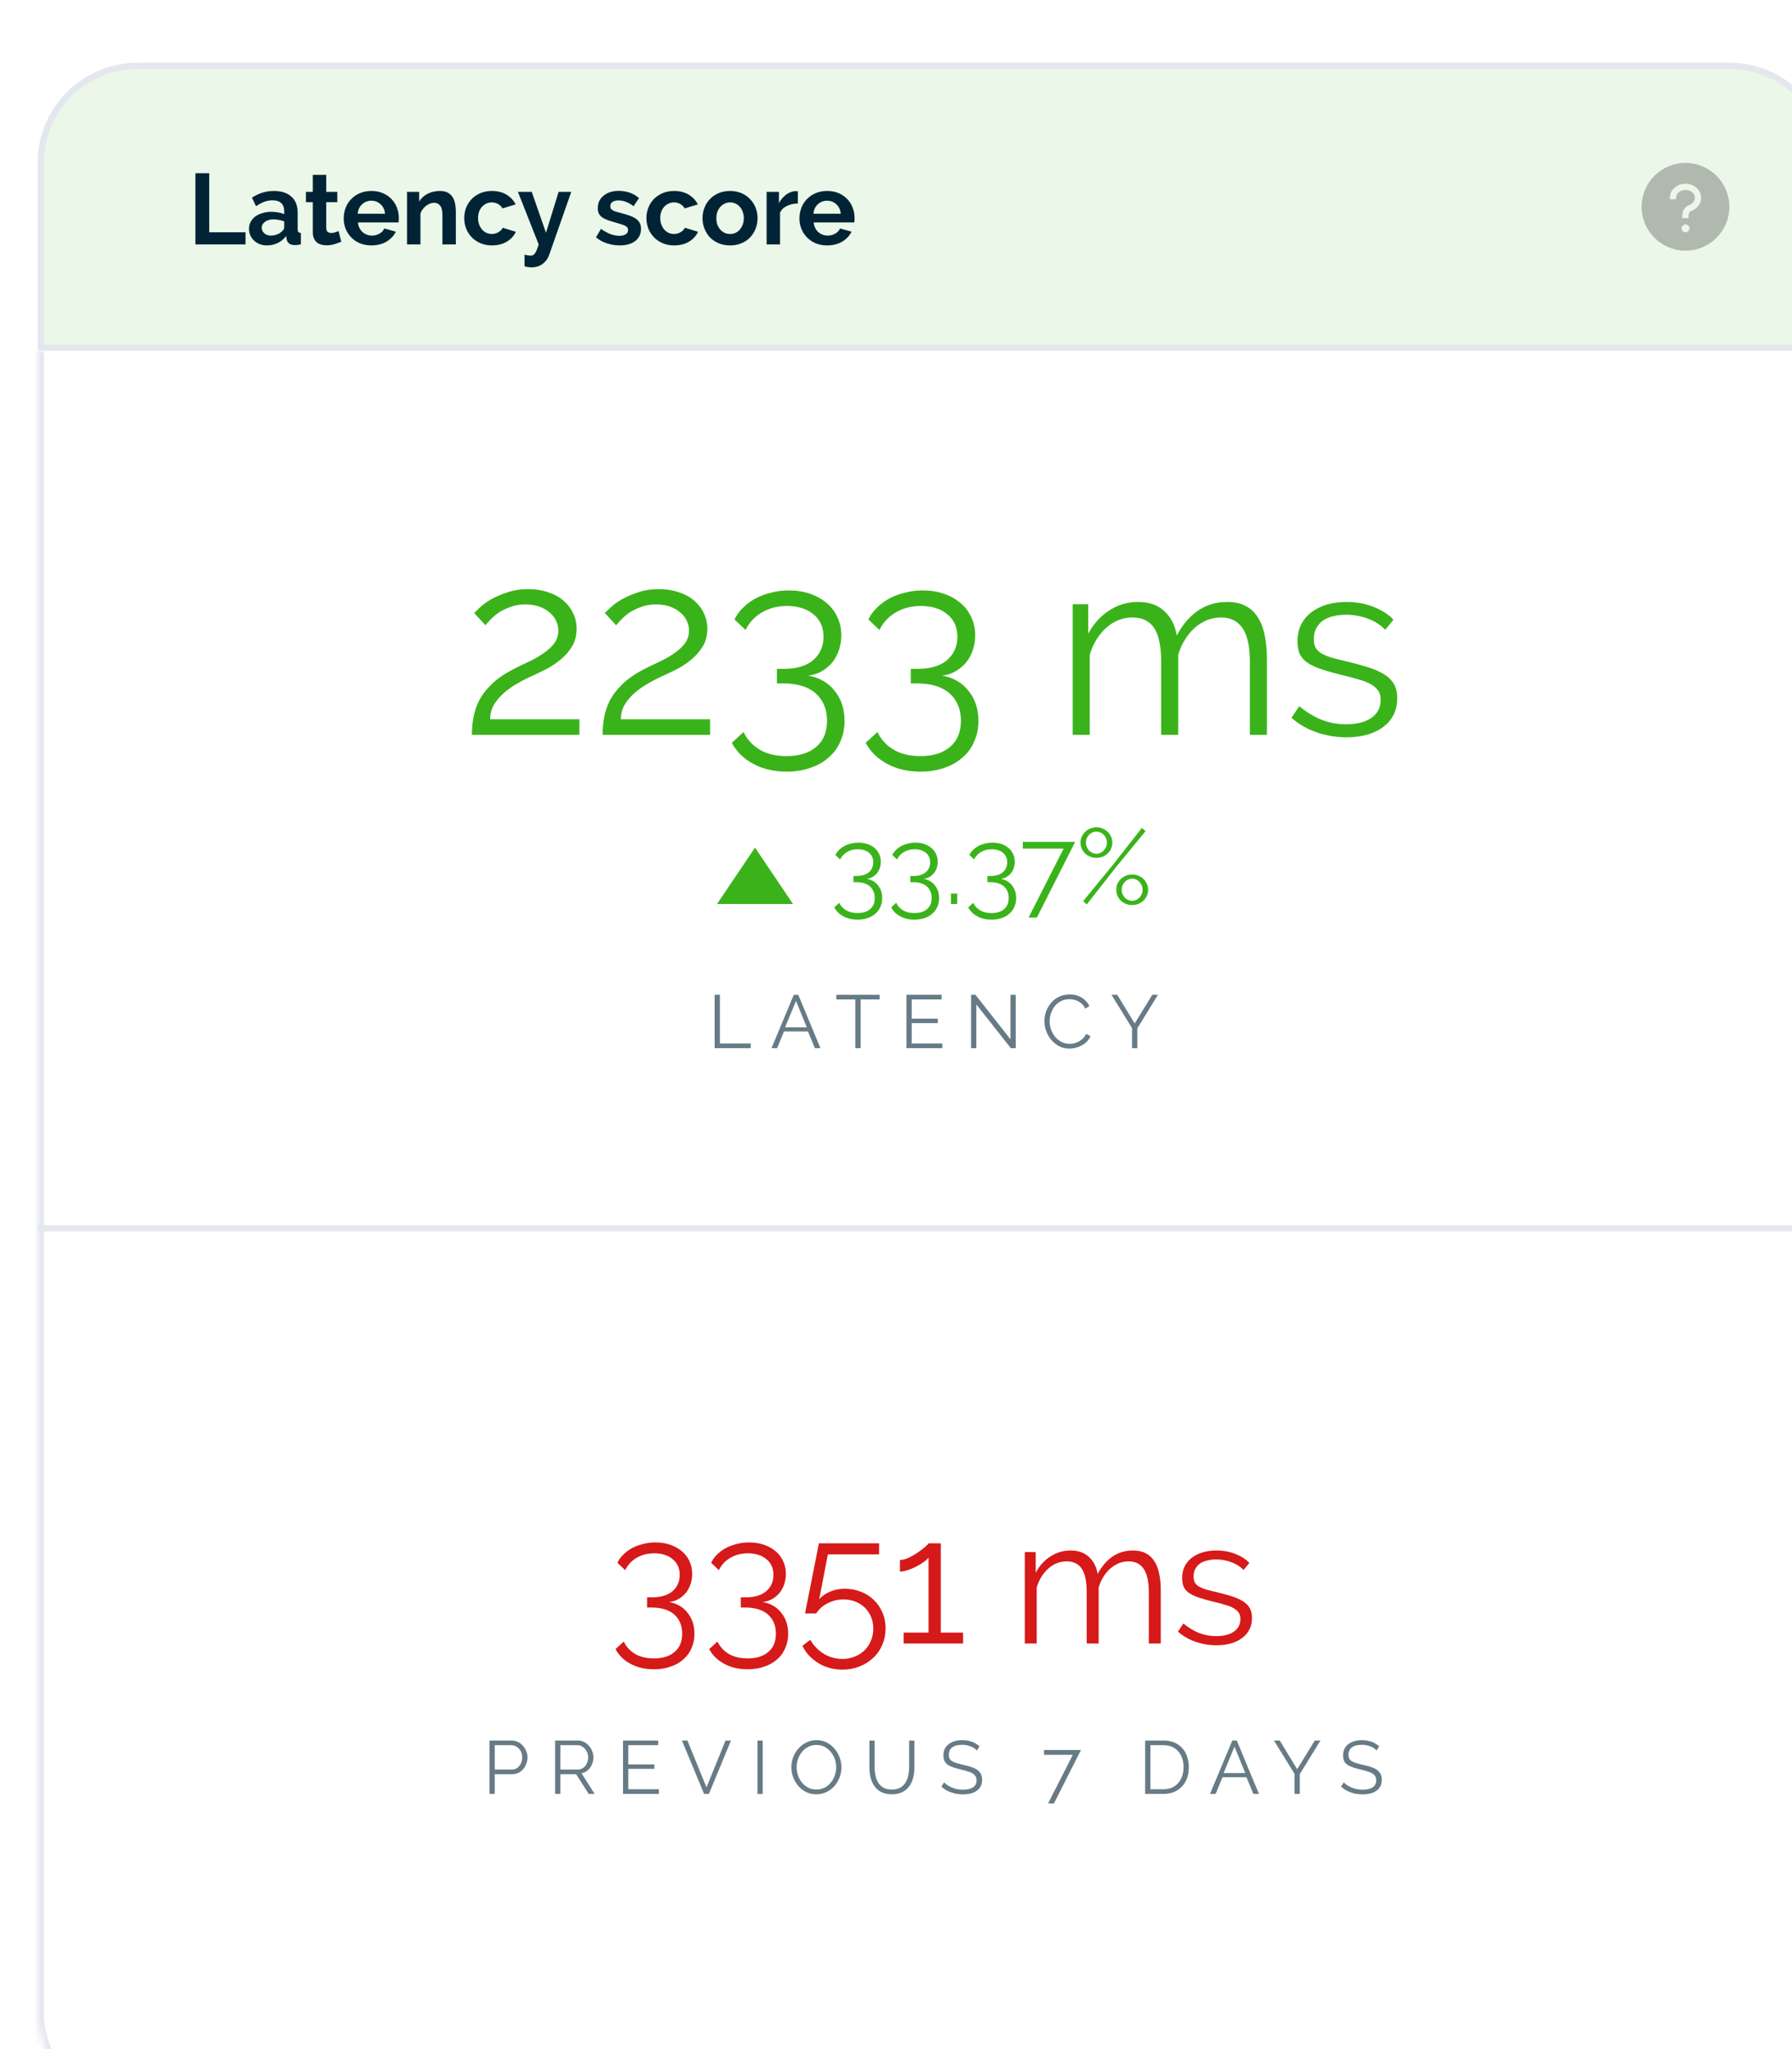 <svg width="286" height="327" viewBox="0 0 286 327" fill="none" xmlns="http://www.w3.org/2000/svg">
<g filter="url(#filter0_d_3373_94)">
<path d="M16 0.5H270C278.56 0.5 285.5 7.44 285.5 16V45.5H0.5V16C0.5 7.44 7.44 0.5 16 0.5Z" fill="white"/>
<path d="M16 0.5H270C278.56 0.5 285.5 7.44 285.5 16V45.5H0.5V16C0.5 7.44 7.44 0.5 16 0.5Z" fill="#3AB31B" fill-opacity="0.1"/>
<path d="M16 0.5H270C278.56 0.5 285.5 7.44 285.5 16V45.5H0.5V16C0.5 7.44 7.44 0.5 16 0.5Z" stroke="white"/>
<path d="M16 0.5H270C278.56 0.5 285.5 7.44 285.5 16V45.5H0.5V16C0.5 7.44 7.44 0.5 16 0.5Z" stroke="#7B88A8" stroke-opacity="0.2"/>
<path d="M25.184 29V17.64H27.392V27.064H33.184V29H25.184ZM36.608 29.16C36.202 29.16 35.824 29.096 35.472 28.968C35.12 28.829 34.816 28.643 34.56 28.408C34.304 28.163 34.101 27.88 33.952 27.56C33.813 27.24 33.744 26.888 33.744 26.504C33.744 26.109 33.829 25.747 34 25.416C34.181 25.075 34.426 24.787 34.736 24.552C35.056 24.317 35.434 24.136 35.872 24.008C36.309 23.869 36.789 23.8 37.312 23.8C37.685 23.8 38.048 23.832 38.4 23.896C38.762 23.96 39.082 24.051 39.36 24.168V23.688C39.36 23.133 39.2 22.707 38.88 22.408C38.57 22.109 38.106 21.96 37.488 21.96C37.04 21.96 36.602 22.04 36.176 22.2C35.749 22.36 35.312 22.595 34.864 22.904L34.208 21.544C35.285 20.829 36.448 20.472 37.696 20.472C38.901 20.472 39.834 20.771 40.496 21.368C41.168 21.955 41.504 22.808 41.504 23.928V26.536C41.504 26.76 41.541 26.92 41.616 27.016C41.701 27.112 41.834 27.165 42.016 27.176V29C41.653 29.075 41.338 29.112 41.072 29.112C40.666 29.112 40.352 29.021 40.128 28.84C39.914 28.659 39.781 28.419 39.728 28.12L39.68 27.656C39.306 28.147 38.853 28.52 38.32 28.776C37.786 29.032 37.216 29.16 36.608 29.16ZM37.216 27.592C37.578 27.592 37.92 27.528 38.24 27.4C38.57 27.272 38.826 27.101 39.008 26.888C39.242 26.707 39.36 26.504 39.36 26.28V25.32C39.104 25.224 38.826 25.149 38.528 25.096C38.229 25.032 37.941 25 37.664 25C37.109 25 36.656 25.128 36.304 25.384C35.952 25.629 35.776 25.944 35.776 26.328C35.776 26.691 35.914 26.995 36.192 27.24C36.469 27.475 36.81 27.592 37.216 27.592ZM48.469 28.568C48.181 28.696 47.829 28.824 47.413 28.952C46.997 29.08 46.559 29.144 46.101 29.144C45.802 29.144 45.519 29.107 45.253 29.032C44.997 28.957 44.767 28.84 44.565 28.68C44.373 28.509 44.218 28.296 44.101 28.04C43.983 27.773 43.925 27.453 43.925 27.08V22.264H42.821V20.616H43.925V17.896H46.069V20.616H47.829V22.264H46.069V26.36C46.069 26.659 46.143 26.872 46.293 27C46.453 27.117 46.645 27.176 46.869 27.176C47.093 27.176 47.311 27.139 47.525 27.064C47.738 26.989 47.909 26.925 48.037 26.872L48.469 28.568ZM53.27 29.16C52.598 29.16 51.99 29.048 51.446 28.824C50.902 28.589 50.438 28.275 50.054 27.88C49.67 27.485 49.372 27.027 49.158 26.504C48.956 25.981 48.854 25.432 48.854 24.856C48.854 24.259 48.956 23.699 49.158 23.176C49.361 22.643 49.654 22.179 50.038 21.784C50.422 21.379 50.886 21.059 51.43 20.824C51.985 20.589 52.604 20.472 53.286 20.472C53.969 20.472 54.577 20.589 55.11 20.824C55.654 21.059 56.113 21.373 56.486 21.768C56.87 22.163 57.158 22.621 57.35 23.144C57.553 23.667 57.654 24.211 57.654 24.776C57.654 24.915 57.649 25.048 57.638 25.176C57.638 25.304 57.628 25.411 57.606 25.496H51.126C51.158 25.827 51.238 26.12 51.366 26.376C51.494 26.632 51.66 26.851 51.862 27.032C52.065 27.213 52.294 27.352 52.55 27.448C52.806 27.544 53.073 27.592 53.35 27.592C53.777 27.592 54.177 27.491 54.55 27.288C54.934 27.075 55.196 26.797 55.334 26.456L57.174 26.968C56.865 27.608 56.369 28.136 55.686 28.552C55.014 28.957 54.209 29.16 53.27 29.16ZM55.446 24.104C55.393 23.475 55.158 22.973 54.742 22.6C54.337 22.216 53.841 22.024 53.254 22.024C52.966 22.024 52.694 22.077 52.438 22.184C52.193 22.28 51.974 22.419 51.782 22.6C51.59 22.781 51.43 23 51.302 23.256C51.185 23.512 51.116 23.795 51.094 24.104H55.446ZM66.752 29H64.608V24.296C64.608 23.624 64.491 23.133 64.256 22.824C64.022 22.515 63.696 22.36 63.28 22.36C63.067 22.36 62.848 22.403 62.624 22.488C62.4 22.573 62.187 22.696 61.984 22.856C61.792 23.005 61.616 23.187 61.456 23.4C61.296 23.613 61.179 23.848 61.104 24.104V29H58.96V20.616H60.896V22.168C61.206 21.635 61.654 21.219 62.24 20.92C62.827 20.621 63.488 20.472 64.224 20.472C64.747 20.472 65.174 20.568 65.504 20.76C65.835 20.952 66.091 21.203 66.272 21.512C66.454 21.821 66.576 22.173 66.64 22.568C66.715 22.963 66.752 23.363 66.752 23.768V29ZM68.089 24.808C68.089 24.221 68.19 23.667 68.393 23.144C68.595 22.621 68.889 22.163 69.273 21.768C69.657 21.373 70.121 21.059 70.665 20.824C71.209 20.589 71.822 20.472 72.505 20.472C73.422 20.472 74.201 20.669 74.841 21.064C75.491 21.459 75.977 21.976 76.297 22.616L74.201 23.256C74.019 22.947 73.779 22.712 73.481 22.552C73.182 22.381 72.851 22.296 72.489 22.296C72.179 22.296 71.891 22.36 71.625 22.488C71.358 22.605 71.123 22.776 70.921 23C70.729 23.213 70.574 23.475 70.457 23.784C70.35 24.093 70.297 24.435 70.297 24.808C70.297 25.181 70.355 25.523 70.473 25.832C70.59 26.141 70.745 26.408 70.937 26.632C71.139 26.856 71.374 27.032 71.641 27.16C71.907 27.277 72.19 27.336 72.489 27.336C72.873 27.336 73.225 27.24 73.545 27.048C73.875 26.856 74.105 26.621 74.233 26.344L76.329 26.984C76.041 27.624 75.566 28.147 74.905 28.552C74.243 28.957 73.449 29.16 72.521 29.16C71.838 29.16 71.225 29.043 70.681 28.808C70.137 28.573 69.673 28.259 69.289 27.864C68.905 27.459 68.606 26.995 68.393 26.472C68.19 25.939 68.089 25.384 68.089 24.808ZM77.715 30.632C77.896 30.685 78.072 30.723 78.243 30.744C78.413 30.776 78.557 30.792 78.674 30.792C78.813 30.792 78.941 30.765 79.058 30.712C79.176 30.659 79.282 30.563 79.379 30.424C79.475 30.296 79.57 30.115 79.666 29.88C79.763 29.645 79.864 29.352 79.971 29L76.659 20.616H78.867L81.138 27.144L83.154 20.616H85.171L81.65 30.664C81.448 31.251 81.101 31.731 80.611 32.104C80.12 32.477 79.512 32.664 78.787 32.664C78.616 32.664 78.44 32.648 78.258 32.616C78.088 32.595 77.906 32.552 77.715 32.488V30.632ZM92.91 29.16C92.206 29.16 91.518 29.048 90.846 28.824C90.174 28.6 89.598 28.28 89.118 27.864L89.918 26.52C90.43 26.883 90.926 27.16 91.406 27.352C91.896 27.533 92.382 27.624 92.862 27.624C93.288 27.624 93.624 27.544 93.87 27.384C94.115 27.224 94.238 26.995 94.238 26.696C94.238 26.397 94.094 26.179 93.806 26.04C93.518 25.901 93.048 25.741 92.398 25.56C91.854 25.411 91.39 25.267 91.006 25.128C90.622 24.989 90.312 24.835 90.078 24.664C89.843 24.483 89.672 24.28 89.566 24.056C89.459 23.821 89.406 23.544 89.406 23.224C89.406 22.797 89.486 22.413 89.646 22.072C89.816 21.731 90.051 21.443 90.35 21.208C90.648 20.963 90.995 20.776 91.39 20.648C91.795 20.52 92.232 20.456 92.702 20.456C93.331 20.456 93.918 20.547 94.462 20.728C95.016 20.909 95.523 21.203 95.982 21.608L95.118 22.904C94.691 22.584 94.275 22.349 93.87 22.2C93.475 22.051 93.08 21.976 92.686 21.976C92.323 21.976 92.019 22.051 91.774 22.2C91.528 22.349 91.406 22.589 91.406 22.92C91.406 23.069 91.432 23.192 91.486 23.288C91.55 23.384 91.646 23.469 91.774 23.544C91.902 23.619 92.067 23.693 92.27 23.768C92.483 23.832 92.744 23.901 93.054 23.976C93.63 24.125 94.12 24.275 94.526 24.424C94.942 24.573 95.278 24.744 95.534 24.936C95.8 25.128 95.992 25.352 96.11 25.608C96.238 25.853 96.302 26.152 96.302 26.504C96.302 27.325 95.998 27.976 95.39 28.456C94.782 28.925 93.955 29.16 92.91 29.16ZM97.167 24.808C97.167 24.221 97.268 23.667 97.471 23.144C97.673 22.621 97.967 22.163 98.351 21.768C98.735 21.373 99.199 21.059 99.743 20.824C100.287 20.589 100.9 20.472 101.583 20.472C102.5 20.472 103.279 20.669 103.919 21.064C104.569 21.459 105.055 21.976 105.375 22.616L103.279 23.256C103.097 22.947 102.857 22.712 102.559 22.552C102.26 22.381 101.929 22.296 101.567 22.296C101.257 22.296 100.969 22.36 100.703 22.488C100.436 22.605 100.201 22.776 99.999 23C99.807 23.213 99.652 23.475 99.535 23.784C99.428 24.093 99.375 24.435 99.375 24.808C99.375 25.181 99.433 25.523 99.551 25.832C99.668 26.141 99.823 26.408 100.015 26.632C100.217 26.856 100.452 27.032 100.719 27.16C100.985 27.277 101.268 27.336 101.567 27.336C101.951 27.336 102.303 27.24 102.623 27.048C102.953 26.856 103.183 26.621 103.311 26.344L105.407 26.984C105.119 27.624 104.644 28.147 103.983 28.552C103.321 28.957 102.527 29.16 101.599 29.16C100.916 29.16 100.303 29.043 99.759 28.808C99.215 28.573 98.751 28.259 98.367 27.864C97.983 27.459 97.684 26.995 97.471 26.472C97.268 25.939 97.167 25.384 97.167 24.808ZM110.52 29.16C109.837 29.16 109.224 29.043 108.68 28.808C108.136 28.573 107.672 28.259 107.288 27.864C106.915 27.459 106.627 26.995 106.424 26.472C106.221 25.949 106.12 25.4 106.12 24.824C106.12 24.237 106.221 23.683 106.424 23.16C106.627 22.637 106.915 22.179 107.288 21.784C107.672 21.379 108.136 21.059 108.68 20.824C109.224 20.589 109.837 20.472 110.52 20.472C111.203 20.472 111.811 20.589 112.344 20.824C112.888 21.059 113.347 21.379 113.72 21.784C114.104 22.179 114.397 22.637 114.6 23.16C114.803 23.683 114.904 24.237 114.904 24.824C114.904 25.4 114.803 25.949 114.6 26.472C114.397 26.995 114.109 27.459 113.736 27.864C113.363 28.259 112.904 28.573 112.36 28.808C111.816 29.043 111.203 29.16 110.52 29.16ZM108.328 24.824C108.328 25.197 108.381 25.539 108.488 25.848C108.605 26.147 108.76 26.408 108.952 26.632C109.155 26.856 109.389 27.032 109.656 27.16C109.923 27.277 110.211 27.336 110.52 27.336C110.829 27.336 111.117 27.277 111.384 27.16C111.651 27.032 111.88 26.856 112.072 26.632C112.275 26.408 112.429 26.141 112.536 25.832C112.653 25.523 112.712 25.181 112.712 24.808C112.712 24.445 112.653 24.109 112.536 23.8C112.429 23.491 112.275 23.224 112.072 23C111.88 22.776 111.651 22.605 111.384 22.488C111.117 22.36 110.829 22.296 110.52 22.296C110.211 22.296 109.923 22.36 109.656 22.488C109.389 22.616 109.155 22.792 108.952 23.016C108.76 23.24 108.605 23.507 108.488 23.816C108.381 24.125 108.328 24.461 108.328 24.824ZM121.343 22.472C120.692 22.483 120.111 22.611 119.599 22.856C119.087 23.091 118.719 23.448 118.495 23.928V29H116.351V20.616H118.319V22.408C118.468 22.12 118.644 21.864 118.847 21.64C119.05 21.405 119.268 21.203 119.503 21.032C119.738 20.861 119.972 20.733 120.207 20.648C120.452 20.552 120.687 20.504 120.911 20.504C121.028 20.504 121.114 20.504 121.167 20.504C121.231 20.504 121.29 20.509 121.343 20.52V22.472ZM126.005 29.16C125.333 29.16 124.725 29.048 124.181 28.824C123.637 28.589 123.173 28.275 122.789 27.88C122.405 27.485 122.106 27.027 121.893 26.504C121.69 25.981 121.589 25.432 121.589 24.856C121.589 24.259 121.69 23.699 121.893 23.176C122.095 22.643 122.389 22.179 122.773 21.784C123.157 21.379 123.621 21.059 124.165 20.824C124.719 20.589 125.338 20.472 126.021 20.472C126.703 20.472 127.311 20.589 127.845 20.824C128.389 21.059 128.847 21.373 129.221 21.768C129.605 22.163 129.893 22.621 130.085 23.144C130.287 23.667 130.389 24.211 130.389 24.776C130.389 24.915 130.383 25.048 130.373 25.176C130.373 25.304 130.362 25.411 130.341 25.496H123.861C123.893 25.827 123.973 26.12 124.101 26.376C124.229 26.632 124.394 26.851 124.597 27.032C124.799 27.213 125.029 27.352 125.285 27.448C125.541 27.544 125.807 27.592 126.085 27.592C126.511 27.592 126.911 27.491 127.285 27.288C127.669 27.075 127.93 26.797 128.069 26.456L129.909 26.968C129.599 27.608 129.103 28.136 128.421 28.552C127.749 28.957 126.943 29.16 126.005 29.16ZM128.181 24.104C128.127 23.475 127.893 22.973 127.477 22.6C127.071 22.216 126.575 22.024 125.989 22.024C125.701 22.024 125.429 22.077 125.173 22.184C124.927 22.28 124.709 22.419 124.517 22.6C124.325 22.781 124.165 23 124.037 23.256C123.919 23.512 123.85 23.795 123.829 24.104H128.181Z" fill="#002436"/>
<path d="M263 16C266.866 16 270 19.134 270 23C270 26.866 266.866 30 263 30C259.134 30 256 26.866 256 23C256 19.134 259.134 16 263 16ZM263 25.812C262.834 25.812 262.675 25.878 262.558 25.995C262.44 26.112 262.375 26.272 262.375 26.438C262.375 26.603 262.441 26.762 262.558 26.879C262.675 26.996 262.834 27.062 263 27.062C263.166 27.062 263.324 26.996 263.441 26.879C263.559 26.762 263.625 26.603 263.625 26.438C263.625 26.272 263.559 26.112 263.441 25.995C263.324 25.878 263.166 25.813 263 25.812ZM263 19.312C262.344 19.312 261.725 19.539 261.256 19.948C260.769 20.375 260.5 20.948 260.5 21.562V21.681C260.5 21.749 260.556 21.806 260.625 21.806H261.375C261.444 21.805 261.5 21.749 261.5 21.681V21.562C261.5 20.873 262.173 20.312 263 20.312C263.826 20.313 264.5 20.873 264.5 21.562C264.5 22.048 264.156 22.494 263.623 22.698C263.292 22.825 263.011 23.047 262.81 23.337C262.605 23.634 262.498 23.991 262.498 24.352V24.688C262.498 24.756 262.555 24.812 262.623 24.812H263.373C263.442 24.812 263.498 24.756 263.498 24.688V24.332C263.499 24.18 263.546 24.033 263.632 23.908C263.718 23.783 263.84 23.688 263.981 23.633C264.903 23.278 265.498 22.465 265.498 21.562C265.5 20.948 265.231 20.375 264.743 19.948C264.274 19.537 263.656 19.313 263 19.312Z" fill="black" fill-opacity="0.25"/>
<mask id="path-4-inside-1_3373_94" fill="white">
<path d="M0 46H286V311C286 319.837 278.837 327 270 327H16C7.163 327 0 319.837 0 311V46Z"/>
</mask>
<path d="M0 46H286V311C286 319.837 278.837 327 270 327H16C7.163 327 0 319.837 0 311V46Z" fill="white"/>
<path d="M0 46H286H0ZM287 311C287 320.389 279.389 328 270 328H16C6.611 328 -1 320.389 -1 311H1C1 319.284 7.716 326 16 326H270C278.284 326 285 319.284 285 311H287ZM16 328C6.611 328 -1 320.389 -1 311V46H1V311C1 319.284 7.716 326 16 326V328ZM287 46V311C287 320.389 279.389 328 270 328V326C278.284 326 285 319.284 285 311V46H287Z" fill="#E5E7EE" mask="url(#path-4-inside-1_3373_94)"/>
<path d="M69.311 107.25C69.311 106.343 69.391 105.437 69.551 104.53C69.711 103.597 70.017 102.677 70.471 101.77C70.951 100.863 71.617 99.997 72.471 99.17C73.351 98.317 74.511 97.517 75.951 96.77C76.724 96.37 77.524 95.983 78.351 95.61C79.204 95.21 79.977 94.77 80.671 94.29C81.391 93.81 81.977 93.277 82.431 92.69C82.884 92.077 83.111 91.37 83.111 90.57C83.111 90.063 82.991 89.57 82.751 89.09C82.537 88.583 82.204 88.143 81.751 87.77C81.324 87.37 80.777 87.05 80.111 86.81C79.471 86.57 78.711 86.45 77.831 86.45C76.951 86.45 76.164 86.583 75.471 86.85C74.777 87.09 74.164 87.383 73.631 87.73C73.124 88.077 72.684 88.45 72.311 88.85C71.937 89.223 71.657 89.53 71.471 89.77L69.671 87.81C69.831 87.65 70.137 87.357 70.591 86.93C71.044 86.503 71.631 86.077 72.351 85.65C73.097 85.223 73.964 84.85 74.951 84.53C75.937 84.183 77.044 84.01 78.271 84.01C79.497 84.01 80.591 84.183 81.551 84.53C82.511 84.85 83.324 85.303 83.991 85.89C84.657 86.477 85.164 87.157 85.511 87.93C85.857 88.677 86.031 89.463 86.031 90.29C86.031 91.383 85.791 92.33 85.311 93.13C84.831 93.93 84.231 94.623 83.511 95.21C82.817 95.797 82.071 96.303 81.271 96.73C80.471 97.13 79.751 97.477 79.111 97.77C78.257 98.143 77.417 98.57 76.591 99.05C75.791 99.503 75.071 100.01 74.431 100.57C73.791 101.13 73.257 101.757 72.831 102.45C72.431 103.143 72.231 103.917 72.231 104.77H86.471V107.25H69.311ZM90.17 107.25C90.17 106.343 90.25 105.437 90.41 104.53C90.57 103.597 90.877 102.677 91.33 101.77C91.81 100.863 92.477 99.997 93.33 99.17C94.21 98.317 95.37 97.517 96.81 96.77C97.584 96.37 98.383 95.983 99.21 95.61C100.063 95.21 100.837 94.77 101.53 94.29C102.25 93.81 102.837 93.277 103.29 92.69C103.743 92.077 103.97 91.37 103.97 90.57C103.97 90.063 103.85 89.57 103.61 89.09C103.397 88.583 103.063 88.143 102.61 87.77C102.183 87.37 101.637 87.05 100.97 86.81C100.33 86.57 99.57 86.45 98.69 86.45C97.81 86.45 97.023 86.583 96.33 86.85C95.637 87.09 95.023 87.383 94.49 87.73C93.984 88.077 93.543 88.45 93.17 88.85C92.797 89.223 92.517 89.53 92.33 89.77L90.53 87.81C90.69 87.65 90.997 87.357 91.45 86.93C91.903 86.503 92.49 86.077 93.21 85.65C93.957 85.223 94.823 84.85 95.81 84.53C96.797 84.183 97.903 84.01 99.13 84.01C100.357 84.01 101.45 84.183 102.41 84.53C103.37 84.85 104.183 85.303 104.85 85.89C105.517 86.477 106.023 87.157 106.37 87.93C106.717 88.677 106.89 89.463 106.89 90.29C106.89 91.383 106.65 92.33 106.17 93.13C105.69 93.93 105.09 94.623 104.37 95.21C103.677 95.797 102.93 96.303 102.13 96.73C101.33 97.13 100.61 97.477 99.97 97.77C99.117 98.143 98.277 98.57 97.45 99.05C96.65 99.503 95.93 100.01 95.29 100.57C94.65 101.13 94.117 101.757 93.69 102.45C93.29 103.143 93.09 103.917 93.09 104.77H107.33V107.25H90.17ZM122.99 97.81C124.75 98.103 126.15 98.903 127.19 100.21C128.256 101.517 128.79 103.13 128.79 105.05C128.79 106.25 128.563 107.343 128.11 108.33C127.683 109.343 127.056 110.197 126.23 110.89C125.43 111.61 124.456 112.157 123.31 112.53C122.19 112.93 120.936 113.13 119.55 113.13C117.523 113.13 115.75 112.717 114.23 111.89C112.71 111.09 111.563 109.97 110.79 108.53L112.67 106.81C113.23 107.983 114.083 108.917 115.23 109.61C116.376 110.303 117.816 110.65 119.55 110.65C121.55 110.65 123.123 110.157 124.27 109.17C125.416 108.21 125.99 106.823 125.99 105.01C125.99 103.17 125.39 101.717 124.19 100.65C122.99 99.583 121.256 99.05 118.99 99.05H117.99V96.73H119.07C121.123 96.73 122.696 96.263 123.79 95.33C124.883 94.37 125.43 93.13 125.43 91.61C125.43 90.81 125.283 90.103 124.99 89.49C124.696 88.877 124.283 88.37 123.75 87.97C123.243 87.543 122.63 87.223 121.91 87.01C121.216 86.797 120.456 86.69 119.63 86.69C118.11 86.69 116.763 87.037 115.59 87.73C114.443 88.397 113.576 89.33 112.99 90.53L111.23 88.85C111.55 88.157 112.003 87.53 112.59 86.97C113.176 86.383 113.843 85.89 114.59 85.49C115.336 85.09 116.163 84.783 117.07 84.57C117.976 84.33 118.91 84.21 119.87 84.21C121.096 84.21 122.216 84.383 123.23 84.73C124.27 85.077 125.163 85.57 125.91 86.21C126.656 86.823 127.23 87.57 127.63 88.45C128.056 89.33 128.27 90.303 128.27 91.37C128.27 92.17 128.15 92.943 127.91 93.69C127.67 94.41 127.323 95.063 126.87 95.65C126.416 96.21 125.856 96.69 125.19 97.09C124.55 97.463 123.816 97.703 122.99 97.81ZM144.357 97.81C146.117 98.103 147.517 98.903 148.557 100.21C149.623 101.517 150.157 103.13 150.157 105.05C150.157 106.25 149.93 107.343 149.477 108.33C149.05 109.343 148.423 110.197 147.597 110.89C146.797 111.61 145.823 112.157 144.677 112.53C143.557 112.93 142.303 113.13 140.917 113.13C138.89 113.13 137.117 112.717 135.597 111.89C134.077 111.09 132.93 109.97 132.157 108.53L134.037 106.81C134.597 107.983 135.45 108.917 136.597 109.61C137.743 110.303 139.183 110.65 140.917 110.65C142.917 110.65 144.49 110.157 145.637 109.17C146.783 108.21 147.357 106.823 147.357 105.01C147.357 103.17 146.757 101.717 145.557 100.65C144.357 99.583 142.623 99.05 140.357 99.05H139.357V96.73H140.437C142.49 96.73 144.063 96.263 145.157 95.33C146.25 94.37 146.797 93.13 146.797 91.61C146.797 90.81 146.65 90.103 146.357 89.49C146.063 88.877 145.65 88.37 145.117 87.97C144.61 87.543 143.997 87.223 143.277 87.01C142.583 86.797 141.823 86.69 140.997 86.69C139.477 86.69 138.13 87.037 136.957 87.73C135.81 88.397 134.943 89.33 134.357 90.53L132.597 88.85C132.917 88.157 133.37 87.53 133.957 86.97C134.543 86.383 135.21 85.89 135.957 85.49C136.703 85.09 137.53 84.783 138.437 84.57C139.343 84.33 140.277 84.21 141.237 84.21C142.463 84.21 143.583 84.383 144.597 84.73C145.637 85.077 146.53 85.57 147.277 86.21C148.023 86.823 148.597 87.57 148.997 88.45C149.423 89.33 149.637 90.303 149.637 91.37C149.637 92.17 149.517 92.943 149.277 93.69C149.037 94.41 148.69 95.063 148.237 95.65C147.783 96.21 147.223 96.69 146.557 97.09C145.917 97.463 145.183 97.703 144.357 97.81ZM196.199 107.25H193.479V95.61C193.479 93.183 193.093 91.397 192.319 90.25C191.546 89.103 190.399 88.53 188.879 88.53C188.079 88.53 187.319 88.677 186.599 88.97C185.906 89.263 185.253 89.677 184.639 90.21C184.053 90.743 183.533 91.383 183.079 92.13C182.626 92.85 182.279 93.65 182.039 94.53V107.25H179.319V95.61C179.319 93.13 178.946 91.33 178.199 90.21C177.453 89.09 176.306 88.53 174.759 88.53C173.186 88.53 171.786 89.077 170.559 90.17C169.333 91.263 168.453 92.703 167.919 94.49V107.25H165.199V86.41H167.679V91.13C168.533 89.53 169.653 88.29 171.039 87.41C172.426 86.503 173.959 86.05 175.639 86.05C177.399 86.05 178.799 86.543 179.839 87.53C180.906 88.517 181.559 89.81 181.799 91.41C183.746 87.837 186.426 86.05 189.839 86.05C191.013 86.05 191.999 86.263 192.799 86.69C193.626 87.117 194.279 87.73 194.759 88.53C195.266 89.303 195.626 90.25 195.839 91.37C196.079 92.463 196.199 93.69 196.199 95.05V107.25ZM208.877 107.65C207.25 107.65 205.664 107.383 204.117 106.85C202.57 106.317 201.237 105.543 200.117 104.53L201.357 102.69C202.53 103.65 203.717 104.37 204.917 104.85C206.144 105.33 207.45 105.57 208.837 105.57C210.517 105.57 211.85 105.237 212.837 104.57C213.85 103.877 214.357 102.903 214.357 101.65C214.357 101.063 214.224 100.583 213.957 100.21C213.69 99.81 213.29 99.463 212.757 99.17C212.25 98.877 211.597 98.623 210.797 98.41C210.024 98.17 209.117 97.93 208.077 97.69C206.877 97.397 205.837 97.103 204.957 96.81C204.077 96.517 203.344 96.183 202.757 95.81C202.197 95.437 201.77 94.983 201.477 94.45C201.21 93.89 201.077 93.197 201.077 92.37C201.077 91.33 201.277 90.41 201.677 89.61C202.104 88.81 202.664 88.157 203.357 87.65C204.077 87.117 204.904 86.717 205.837 86.45C206.797 86.183 207.81 86.05 208.877 86.05C210.477 86.05 211.93 86.317 213.237 86.85C214.544 87.357 215.597 88.037 216.397 88.89L215.077 90.49C214.304 89.69 213.357 89.09 212.237 88.69C211.144 88.29 209.997 88.09 208.797 88.09C208.077 88.09 207.41 88.17 206.797 88.33C206.184 88.463 205.637 88.69 205.157 89.01C204.704 89.33 204.344 89.743 204.077 90.25C203.81 90.73 203.677 91.303 203.677 91.97C203.677 92.53 203.77 92.983 203.957 93.33C204.144 93.677 204.45 93.983 204.877 94.25C205.304 94.49 205.837 94.717 206.477 94.93C207.144 95.117 207.944 95.317 208.877 95.53C210.21 95.85 211.384 96.17 212.397 96.49C213.41 96.81 214.25 97.183 214.917 97.61C215.61 98.037 216.13 98.557 216.477 99.17C216.824 99.783 216.997 100.53 216.997 101.41C216.997 103.33 216.264 104.85 214.797 105.97C213.33 107.09 211.357 107.65 208.877 107.65Z" fill="#3AB31B"/>
<path d="M132.331 130.238C133.079 130.363 133.674 130.703 134.116 131.258C134.569 131.813 134.796 132.499 134.796 133.315C134.796 133.825 134.7 134.29 134.507 134.709C134.326 135.14 134.059 135.502 133.708 135.797C133.368 136.103 132.954 136.335 132.467 136.494C131.991 136.664 131.458 136.749 130.869 136.749C130.008 136.749 129.254 136.573 128.608 136.222C127.962 135.882 127.475 135.406 127.146 134.794L127.945 134.063C128.183 134.562 128.546 134.958 129.033 135.253C129.52 135.548 130.132 135.695 130.869 135.695C131.719 135.695 132.388 135.485 132.875 135.066C133.362 134.658 133.606 134.069 133.606 133.298C133.606 132.516 133.351 131.898 132.841 131.445C132.331 130.992 131.594 130.765 130.631 130.765H130.206V129.779H130.665C131.538 129.779 132.206 129.581 132.671 129.184C133.136 128.776 133.368 128.249 133.368 127.603C133.368 127.263 133.306 126.963 133.181 126.702C133.056 126.441 132.881 126.226 132.654 126.056C132.439 125.875 132.178 125.739 131.872 125.648C131.577 125.557 131.254 125.512 130.903 125.512C130.257 125.512 129.685 125.659 129.186 125.954C128.699 126.237 128.33 126.634 128.081 127.144L127.333 126.43C127.469 126.135 127.662 125.869 127.911 125.631C128.16 125.382 128.444 125.172 128.761 125.002C129.078 124.832 129.43 124.702 129.815 124.611C130.2 124.509 130.597 124.458 131.005 124.458C131.526 124.458 132.002 124.532 132.433 124.679C132.875 124.826 133.255 125.036 133.572 125.308C133.889 125.569 134.133 125.886 134.303 126.26C134.484 126.634 134.575 127.048 134.575 127.501C134.575 127.841 134.524 128.17 134.422 128.487C134.32 128.793 134.173 129.071 133.98 129.32C133.787 129.558 133.549 129.762 133.266 129.932C132.994 130.091 132.682 130.193 132.331 130.238ZM141.412 130.238C142.16 130.363 142.755 130.703 143.197 131.258C143.65 131.813 143.877 132.499 143.877 133.315C143.877 133.825 143.781 134.29 143.588 134.709C143.407 135.14 143.14 135.502 142.789 135.797C142.449 136.103 142.035 136.335 141.548 136.494C141.072 136.664 140.539 136.749 139.95 136.749C139.089 136.749 138.335 136.573 137.689 136.222C137.043 135.882 136.556 135.406 136.227 134.794L137.026 134.063C137.264 134.562 137.627 134.958 138.114 135.253C138.601 135.548 139.213 135.695 139.95 135.695C140.8 135.695 141.469 135.485 141.956 135.066C142.443 134.658 142.687 134.069 142.687 133.298C142.687 132.516 142.432 131.898 141.922 131.445C141.412 130.992 140.675 130.765 139.712 130.765H139.287V129.779H139.746C140.619 129.779 141.287 129.581 141.752 129.184C142.217 128.776 142.449 128.249 142.449 127.603C142.449 127.263 142.387 126.963 142.262 126.702C142.137 126.441 141.962 126.226 141.735 126.056C141.52 125.875 141.259 125.739 140.953 125.648C140.658 125.557 140.335 125.512 139.984 125.512C139.338 125.512 138.766 125.659 138.267 125.954C137.78 126.237 137.411 126.634 137.162 127.144L136.414 126.43C136.55 126.135 136.743 125.869 136.992 125.631C137.241 125.382 137.525 125.172 137.842 125.002C138.159 124.832 138.511 124.702 138.896 124.611C139.281 124.509 139.678 124.458 140.086 124.458C140.607 124.458 141.083 124.532 141.514 124.679C141.956 124.826 142.336 125.036 142.653 125.308C142.97 125.569 143.214 125.886 143.384 126.26C143.565 126.634 143.656 127.048 143.656 127.501C143.656 127.841 143.605 128.17 143.503 128.487C143.401 128.793 143.254 129.071 143.061 129.32C142.868 129.558 142.63 129.762 142.347 129.932C142.075 130.091 141.763 130.193 141.412 130.238ZM145.767 134.25V132.584H146.77V134.25H145.767ZM153.714 130.238C154.462 130.363 155.057 130.703 155.499 131.258C155.952 131.813 156.179 132.499 156.179 133.315C156.179 133.825 156.082 134.29 155.89 134.709C155.708 135.14 155.442 135.502 155.091 135.797C154.751 136.103 154.337 136.335 153.85 136.494C153.374 136.664 152.841 136.749 152.252 136.749C151.39 136.749 150.637 136.573 149.991 136.222C149.345 135.882 148.857 135.406 148.529 134.794L149.328 134.063C149.566 134.562 149.928 134.958 150.416 135.253C150.903 135.548 151.515 135.695 152.252 135.695C153.102 135.695 153.77 135.485 154.258 135.066C154.745 134.658 154.989 134.069 154.989 133.298C154.989 132.516 154.734 131.898 154.224 131.445C153.714 130.992 152.977 130.765 152.014 130.765H151.589V129.779H152.048C152.92 129.779 153.589 129.581 154.054 129.184C154.518 128.776 154.751 128.249 154.751 127.603C154.751 127.263 154.688 126.963 154.564 126.702C154.439 126.441 154.263 126.226 154.037 126.056C153.821 125.875 153.561 125.739 153.255 125.648C152.96 125.557 152.637 125.512 152.286 125.512C151.64 125.512 151.067 125.659 150.569 125.954C150.081 126.237 149.713 126.634 149.464 127.144L148.716 126.43C148.852 126.135 149.044 125.869 149.294 125.631C149.543 125.382 149.826 125.172 150.144 125.002C150.461 124.832 150.812 124.702 151.198 124.611C151.583 124.509 151.98 124.458 152.388 124.458C152.909 124.458 153.385 124.532 153.816 124.679C154.258 124.826 154.637 125.036 154.955 125.308C155.272 125.569 155.516 125.886 155.686 126.26C155.867 126.634 155.958 127.048 155.958 127.501C155.958 127.841 155.907 128.17 155.805 128.487C155.703 128.793 155.555 129.071 155.363 129.32C155.17 129.558 154.932 129.762 154.649 129.932C154.377 130.091 154.065 130.193 153.714 130.238ZM163.754 125.41H157.243V124.339H165.59L159.487 136.409H158.161L163.754 125.41ZM168.993 126.889C168.641 126.889 168.307 126.827 167.99 126.702C167.684 126.577 167.417 126.407 167.191 126.192C166.964 125.965 166.783 125.705 166.647 125.41C166.511 125.115 166.443 124.798 166.443 124.458C166.443 124.118 166.511 123.801 166.647 123.506C166.783 123.211 166.964 122.956 167.191 122.741C167.417 122.514 167.684 122.339 167.99 122.214C168.307 122.078 168.641 122.01 168.993 122.01C169.344 122.01 169.673 122.078 169.979 122.214C170.285 122.339 170.551 122.514 170.778 122.741C171.016 122.956 171.197 123.211 171.322 123.506C171.458 123.801 171.526 124.118 171.526 124.458C171.526 124.798 171.458 125.115 171.322 125.41C171.197 125.705 171.016 125.965 170.778 126.192C170.551 126.407 170.285 126.577 169.979 126.702C169.673 126.827 169.344 126.889 168.993 126.889ZM168.993 126.226C169.219 126.226 169.435 126.181 169.639 126.09C169.843 125.988 170.018 125.858 170.166 125.699C170.324 125.529 170.443 125.342 170.523 125.138C170.613 124.923 170.659 124.696 170.659 124.458C170.659 124.209 170.613 123.976 170.523 123.761C170.432 123.546 170.307 123.359 170.149 123.2C170.001 123.041 169.826 122.917 169.622 122.826C169.418 122.735 169.208 122.69 168.993 122.69C168.755 122.69 168.534 122.741 168.33 122.843C168.126 122.934 167.944 123.064 167.786 123.234C167.638 123.393 167.519 123.58 167.429 123.795C167.349 123.999 167.31 124.22 167.31 124.458C167.31 124.696 167.355 124.923 167.446 125.138C167.536 125.353 167.655 125.546 167.803 125.716C167.961 125.875 168.143 125.999 168.347 126.09C168.551 126.181 168.766 126.226 168.993 126.226ZM174.688 134.42C174.336 134.42 174.008 134.358 173.702 134.233C173.396 134.108 173.124 133.938 172.886 133.723C172.659 133.496 172.478 133.236 172.342 132.941C172.217 132.635 172.155 132.312 172.155 131.972C172.155 131.632 172.217 131.315 172.342 131.02C172.478 130.725 172.659 130.47 172.886 130.255C173.124 130.028 173.396 129.853 173.702 129.728C174.008 129.603 174.336 129.541 174.688 129.541C175.039 129.541 175.368 129.603 175.674 129.728C175.991 129.853 176.263 130.028 176.49 130.255C176.716 130.47 176.898 130.725 177.034 131.02C177.17 131.315 177.238 131.632 177.238 131.972C177.238 132.312 177.17 132.635 177.034 132.941C176.898 133.236 176.716 133.496 176.49 133.723C176.263 133.938 175.991 134.108 175.674 134.233C175.368 134.358 175.039 134.42 174.688 134.42ZM174.688 133.74C174.926 133.74 175.141 133.695 175.334 133.604C175.538 133.502 175.713 133.372 175.861 133.213C176.019 133.054 176.138 132.867 176.218 132.652C176.308 132.437 176.354 132.21 176.354 131.972C176.354 131.734 176.308 131.507 176.218 131.292C176.127 131.077 176.002 130.89 175.844 130.731C175.696 130.561 175.521 130.431 175.317 130.34C175.113 130.249 174.903 130.204 174.688 130.204C174.461 130.204 174.246 130.255 174.042 130.357C173.838 130.448 173.656 130.578 173.498 130.748C173.35 130.907 173.231 131.094 173.141 131.309C173.061 131.513 173.022 131.734 173.022 131.972C173.022 132.221 173.067 132.454 173.158 132.669C173.248 132.884 173.367 133.071 173.515 133.23C173.673 133.389 173.849 133.513 174.042 133.604C174.246 133.695 174.461 133.74 174.688 133.74ZM166.868 133.791L171.611 128.011L176.235 122.112L176.83 122.622L172.087 128.402L167.446 134.318L166.868 133.791Z" fill="#3AB31B"/>
<path d="M114.5 125.25L120.562 134.25H108.438L114.5 125.25Z" fill="#3AB31B"/>
<path d="M108.056 157.25V148.73H108.896V156.506H113.816V157.25H108.056ZM120.692 148.73H121.4L124.94 157.25H124.052L122.948 154.586H119.12L118.028 157.25H117.128L120.692 148.73ZM122.756 153.926L121.04 149.714L119.3 153.926H122.756ZM134.389 149.474H131.353V157.25H130.513V149.474H127.477V148.73H134.389V149.474ZM144.39 156.506V157.25H138.666V148.73H144.282V149.474H139.506V152.546H143.67V153.254H139.506V156.506H144.39ZM149.818 150.278V157.25H148.978V148.73H149.674L155.266 155.834V148.742H156.106V157.25H155.326L149.818 150.278ZM160.684 152.93C160.684 152.41 160.772 151.902 160.948 151.406C161.132 150.902 161.396 150.446 161.74 150.038C162.084 149.622 162.508 149.294 163.012 149.054C163.516 148.806 164.088 148.682 164.728 148.682C165.488 148.682 166.136 148.858 166.672 149.21C167.216 149.554 167.616 149.998 167.872 150.542L167.212 150.95C167.028 150.574 166.796 150.278 166.516 150.062C166.236 149.838 165.936 149.678 165.616 149.582C165.304 149.486 164.992 149.438 164.68 149.438C164.168 149.438 163.716 149.542 163.324 149.75C162.932 149.95 162.6 150.222 162.328 150.566C162.064 150.902 161.864 151.282 161.728 151.706C161.592 152.122 161.524 152.546 161.524 152.978C161.524 153.45 161.604 153.902 161.764 154.334C161.924 154.766 162.148 155.15 162.436 155.486C162.724 155.814 163.06 156.078 163.444 156.278C163.836 156.47 164.26 156.566 164.716 156.566C165.036 156.566 165.364 156.51 165.7 156.398C166.036 156.286 166.348 156.114 166.636 155.882C166.932 155.65 167.168 155.35 167.344 154.982L168.04 155.342C167.864 155.766 167.592 156.126 167.224 156.422C166.856 156.718 166.444 156.942 165.988 157.094C165.54 157.246 165.1 157.322 164.668 157.322C164.084 157.322 163.548 157.198 163.06 156.95C162.572 156.694 162.148 156.358 161.788 155.942C161.436 155.518 161.164 155.046 160.972 154.526C160.78 153.998 160.684 153.466 160.684 152.93ZM172.311 148.73L175.095 153.314L177.903 148.73H178.815L175.515 154.082V157.25H174.675V154.058L171.387 148.73H172.311Z" fill="#002436" fill-opacity="0.6"/>
<line y1="186" x2="286" y2="186" stroke="#E5E7EE"/>
<path d="M100.774 245.642C102.006 245.847 102.986 246.407 103.714 247.322C104.461 248.237 104.834 249.366 104.834 250.71C104.834 251.55 104.675 252.315 104.358 253.006C104.059 253.715 103.621 254.313 103.042 254.798C102.482 255.302 101.801 255.685 100.998 255.946C100.214 256.226 99.337 256.366 98.366 256.366C96.947 256.366 95.706 256.077 94.642 255.498C93.578 254.938 92.775 254.154 92.234 253.146L93.55 251.942C93.942 252.763 94.539 253.417 95.342 253.902C96.145 254.387 97.153 254.63 98.366 254.63C99.766 254.63 100.867 254.285 101.67 253.594C102.473 252.922 102.874 251.951 102.874 250.682C102.874 249.394 102.454 248.377 101.614 247.63C100.774 246.883 99.561 246.51 97.974 246.51H97.274V244.886H98.03C99.467 244.886 100.569 244.559 101.334 243.906C102.099 243.234 102.482 242.366 102.482 241.302C102.482 240.742 102.379 240.247 102.174 239.818C101.969 239.389 101.679 239.034 101.306 238.754C100.951 238.455 100.522 238.231 100.018 238.082C99.533 237.933 99.001 237.858 98.422 237.858C97.358 237.858 96.415 238.101 95.594 238.586C94.791 239.053 94.185 239.706 93.774 240.546L92.542 239.37C92.766 238.885 93.083 238.446 93.494 238.054C93.905 237.643 94.371 237.298 94.894 237.018C95.417 236.738 95.995 236.523 96.63 236.374C97.265 236.206 97.918 236.122 98.59 236.122C99.449 236.122 100.233 236.243 100.942 236.486C101.67 236.729 102.295 237.074 102.818 237.522C103.341 237.951 103.742 238.474 104.022 239.09C104.321 239.706 104.47 240.387 104.47 241.134C104.47 241.694 104.386 242.235 104.218 242.758C104.05 243.262 103.807 243.719 103.49 244.13C103.173 244.522 102.781 244.858 102.314 245.138C101.866 245.399 101.353 245.567 100.774 245.642ZM115.731 245.642C116.963 245.847 117.943 246.407 118.671 247.322C119.418 248.237 119.791 249.366 119.791 250.71C119.791 251.55 119.632 252.315 119.315 253.006C119.016 253.715 118.578 254.313 117.999 254.798C117.439 255.302 116.758 255.685 115.955 255.946C115.171 256.226 114.294 256.366 113.323 256.366C111.904 256.366 110.663 256.077 109.599 255.498C108.535 254.938 107.732 254.154 107.191 253.146L108.507 251.942C108.899 252.763 109.496 253.417 110.299 253.902C111.102 254.387 112.11 254.63 113.323 254.63C114.723 254.63 115.824 254.285 116.627 253.594C117.43 252.922 117.831 251.951 117.831 250.682C117.831 249.394 117.411 248.377 116.571 247.63C115.731 246.883 114.518 246.51 112.931 246.51H112.231V244.886H112.987C114.424 244.886 115.526 244.559 116.291 243.906C117.056 243.234 117.439 242.366 117.439 241.302C117.439 240.742 117.336 240.247 117.131 239.818C116.926 239.389 116.636 239.034 116.263 238.754C115.908 238.455 115.479 238.231 114.975 238.082C114.49 237.933 113.958 237.858 113.379 237.858C112.315 237.858 111.372 238.101 110.551 238.586C109.748 239.053 109.142 239.706 108.731 240.546L107.499 239.37C107.723 238.885 108.04 238.446 108.451 238.054C108.862 237.643 109.328 237.298 109.851 237.018C110.374 236.738 110.952 236.523 111.587 236.374C112.222 236.206 112.875 236.122 113.547 236.122C114.406 236.122 115.19 236.243 115.899 236.486C116.627 236.729 117.252 237.074 117.775 237.522C118.298 237.951 118.699 238.474 118.979 239.09C119.278 239.706 119.427 240.387 119.427 241.134C119.427 241.694 119.343 242.235 119.175 242.758C119.007 243.262 118.764 243.719 118.447 244.13C118.13 244.522 117.738 244.858 117.271 245.138C116.823 245.399 116.31 245.567 115.731 245.642ZM128.84 243.514C129.755 243.514 130.604 243.673 131.388 243.99C132.172 244.289 132.853 244.718 133.432 245.278C134.029 245.838 134.496 246.51 134.832 247.294C135.168 248.059 135.336 248.909 135.336 249.842C135.336 250.831 135.149 251.727 134.776 252.53C134.421 253.351 133.927 254.042 133.292 254.602C132.676 255.181 131.948 255.629 131.108 255.946C130.268 256.263 129.372 256.422 128.42 256.422C127.711 256.422 127.029 256.329 126.376 256.142C125.741 255.974 125.153 255.722 124.612 255.386C124.071 255.05 123.576 254.649 123.128 254.182C122.699 253.715 122.344 253.193 122.064 252.614L123.324 251.662C123.847 252.577 124.556 253.314 125.452 253.874C126.367 254.434 127.365 254.714 128.448 254.714C129.139 254.714 129.783 254.593 130.38 254.35C130.977 254.126 131.5 253.799 131.948 253.37C132.396 252.941 132.741 252.427 132.984 251.83C133.245 251.233 133.376 250.579 133.376 249.87C133.376 249.179 133.255 248.554 133.012 247.994C132.769 247.415 132.433 246.921 132.004 246.51C131.575 246.099 131.071 245.782 130.492 245.558C129.913 245.334 129.288 245.222 128.616 245.222C127.739 245.222 126.908 245.418 126.124 245.81C125.359 246.183 124.733 246.734 124.248 247.462H122.484C122.503 247.35 122.549 247.098 122.624 246.706C122.699 246.314 122.792 245.847 122.904 245.306C123.016 244.765 123.137 244.167 123.268 243.514C123.399 242.842 123.529 242.17 123.66 241.498C123.977 239.93 124.323 238.185 124.696 236.262H134.3V238.026H126.124L124.752 245.166C125.237 244.643 125.825 244.242 126.516 243.962C127.225 243.663 128 243.514 128.84 243.514ZM147.71 250.514V252.25H138.218V250.514H142.194V238.53C142.044 238.754 141.783 238.997 141.41 239.258C141.055 239.519 140.654 239.762 140.206 239.986C139.776 240.21 139.328 240.397 138.862 240.546C138.395 240.695 137.984 240.77 137.63 240.77V238.922C138.059 238.922 138.526 238.801 139.03 238.558C139.552 238.315 140.038 238.035 140.486 237.718C140.952 237.401 141.344 237.102 141.662 236.822C141.979 236.542 142.156 236.355 142.194 236.262H144.154V250.514H147.71ZM179.255 252.25H177.351V244.102C177.351 242.403 177.08 241.153 176.539 240.35C175.998 239.547 175.195 239.146 174.131 239.146C173.571 239.146 173.039 239.249 172.535 239.454C172.05 239.659 171.592 239.949 171.163 240.322C170.752 240.695 170.388 241.143 170.071 241.666C169.754 242.17 169.511 242.73 169.343 243.346V252.25H167.439V244.102C167.439 242.366 167.178 241.106 166.655 240.322C166.132 239.538 165.33 239.146 164.247 239.146C163.146 239.146 162.166 239.529 161.307 240.294C160.448 241.059 159.832 242.067 159.459 243.318V252.25H157.555V237.662H159.291V240.966C159.888 239.846 160.672 238.978 161.643 238.362C162.614 237.727 163.687 237.41 164.863 237.41C166.095 237.41 167.075 237.755 167.803 238.446C168.55 239.137 169.007 240.042 169.175 241.162C170.538 238.661 172.414 237.41 174.803 237.41C175.624 237.41 176.315 237.559 176.875 237.858C177.454 238.157 177.911 238.586 178.247 239.146C178.602 239.687 178.854 240.35 179.003 241.134C179.171 241.899 179.255 242.758 179.255 243.71V252.25ZM188.13 252.53C186.991 252.53 185.88 252.343 184.798 251.97C183.715 251.597 182.782 251.055 181.998 250.346L182.866 249.058C183.687 249.73 184.518 250.234 185.358 250.57C186.216 250.906 187.131 251.074 188.102 251.074C189.278 251.074 190.211 250.841 190.902 250.374C191.611 249.889 191.966 249.207 191.966 248.33C191.966 247.919 191.872 247.583 191.686 247.322C191.499 247.042 191.219 246.799 190.846 246.594C190.491 246.389 190.034 246.211 189.474 246.062C188.932 245.894 188.298 245.726 187.57 245.558C186.73 245.353 186.002 245.147 185.386 244.942C184.77 244.737 184.256 244.503 183.846 244.242C183.454 243.981 183.155 243.663 182.95 243.29C182.763 242.898 182.67 242.413 182.67 241.834C182.67 241.106 182.81 240.462 183.09 239.902C183.388 239.342 183.78 238.885 184.266 238.53C184.77 238.157 185.348 237.877 186.002 237.69C186.674 237.503 187.383 237.41 188.13 237.41C189.25 237.41 190.267 237.597 191.182 237.97C192.096 238.325 192.834 238.801 193.394 239.398L192.47 240.518C191.928 239.958 191.266 239.538 190.482 239.258C189.716 238.978 188.914 238.838 188.074 238.838C187.57 238.838 187.103 238.894 186.674 239.006C186.244 239.099 185.862 239.258 185.526 239.482C185.208 239.706 184.956 239.995 184.77 240.35C184.583 240.686 184.49 241.087 184.49 241.554C184.49 241.946 184.555 242.263 184.686 242.506C184.816 242.749 185.031 242.963 185.33 243.15C185.628 243.318 186.002 243.477 186.45 243.626C186.916 243.757 187.476 243.897 188.13 244.046C189.063 244.27 189.884 244.494 190.594 244.718C191.303 244.942 191.891 245.203 192.358 245.502C192.843 245.801 193.207 246.165 193.45 246.594C193.692 247.023 193.814 247.546 193.814 248.162C193.814 249.506 193.3 250.57 192.274 251.354C191.247 252.138 189.866 252.53 188.13 252.53Z" fill="#D61919"/>
<path d="M72.127 276.25V267.73H75.655C76.023 267.73 76.359 267.806 76.663 267.958C76.975 268.11 77.243 268.318 77.467 268.582C77.691 268.838 77.867 269.126 77.995 269.446C78.123 269.758 78.187 270.078 78.187 270.406C78.187 270.87 78.083 271.31 77.875 271.726C77.675 272.134 77.391 272.466 77.023 272.722C76.655 272.978 76.223 273.106 75.727 273.106H72.967V276.25H72.127ZM72.967 272.362H75.691C76.027 272.362 76.319 272.27 76.567 272.086C76.815 271.902 77.007 271.662 77.143 271.366C77.279 271.07 77.347 270.75 77.347 270.406C77.347 270.054 77.267 269.73 77.107 269.434C76.947 269.138 76.735 268.906 76.471 268.738C76.215 268.562 75.931 268.474 75.619 268.474H72.967V272.362ZM82.591 276.25V267.73H86.191C86.559 267.73 86.895 267.806 87.199 267.958C87.503 268.11 87.767 268.318 87.991 268.582C88.223 268.838 88.399 269.126 88.519 269.446C88.647 269.758 88.711 270.078 88.711 270.406C88.711 270.814 88.631 271.198 88.471 271.558C88.319 271.918 88.099 272.222 87.811 272.47C87.531 272.718 87.199 272.882 86.815 272.962L88.903 276.25H87.955L85.951 273.106H83.431V276.25H82.591ZM83.431 272.362H86.215C86.551 272.362 86.843 272.27 87.091 272.086C87.339 271.902 87.531 271.662 87.667 271.366C87.803 271.062 87.871 270.742 87.871 270.406C87.871 270.062 87.791 269.746 87.631 269.458C87.479 269.162 87.271 268.926 87.007 268.75C86.751 268.566 86.463 268.474 86.143 268.474H83.431V272.362ZM99.155 275.506V276.25H93.431V267.73H99.047V268.474H94.271V271.546H98.435V272.254H94.271V275.506H99.155ZM103.708 267.73L106.756 275.206L109.792 267.73H110.668L107.14 276.25H106.372L102.832 267.73H103.708ZM114.888 276.25V267.73H115.728V276.25H114.888ZM124.297 276.31C123.697 276.31 123.153 276.19 122.665 275.95C122.177 275.71 121.757 275.386 121.405 274.978C121.053 274.562 120.781 274.098 120.589 273.586C120.397 273.066 120.301 272.534 120.301 271.99C120.301 271.422 120.401 270.882 120.601 270.37C120.801 269.85 121.081 269.39 121.441 268.99C121.809 268.582 122.237 268.262 122.725 268.03C123.213 267.79 123.741 267.67 124.309 267.67C124.909 267.67 125.453 267.794 125.941 268.042C126.429 268.29 126.845 268.622 127.189 269.038C127.541 269.454 127.813 269.918 128.005 270.43C128.197 270.942 128.293 271.466 128.293 272.002C128.293 272.57 128.193 273.114 127.993 273.634C127.793 274.146 127.513 274.606 127.153 275.014C126.793 275.414 126.369 275.73 125.881 275.962C125.393 276.194 124.865 276.31 124.297 276.31ZM121.141 271.99C121.141 272.454 121.217 272.902 121.369 273.334C121.521 273.758 121.737 274.138 122.017 274.474C122.297 274.802 122.629 275.066 123.013 275.266C123.405 275.458 123.833 275.554 124.297 275.554C124.785 275.554 125.221 275.454 125.605 275.254C125.997 275.046 126.329 274.774 126.601 274.438C126.881 274.094 127.093 273.71 127.237 273.286C127.381 272.862 127.453 272.43 127.453 271.99C127.453 271.526 127.377 271.082 127.225 270.658C127.073 270.234 126.853 269.854 126.565 269.518C126.285 269.182 125.953 268.918 125.569 268.726C125.185 268.534 124.761 268.438 124.297 268.438C123.817 268.438 123.381 268.538 122.989 268.738C122.605 268.938 122.273 269.21 121.993 269.554C121.721 269.89 121.509 270.27 121.357 270.694C121.213 271.118 121.141 271.55 121.141 271.99ZM136.345 276.31C135.673 276.31 135.105 276.19 134.641 275.95C134.177 275.71 133.809 275.39 133.537 274.99C133.265 274.582 133.065 274.122 132.937 273.61C132.817 273.098 132.757 272.57 132.757 272.026V267.73H133.585V272.026C133.585 272.466 133.629 272.898 133.717 273.322C133.813 273.746 133.965 274.126 134.173 274.462C134.381 274.798 134.661 275.066 135.013 275.266C135.365 275.458 135.805 275.554 136.333 275.554C136.877 275.554 137.325 275.454 137.677 275.254C138.037 275.046 138.317 274.774 138.517 274.438C138.725 274.102 138.873 273.726 138.961 273.31C139.049 272.886 139.093 272.458 139.093 272.026V267.73H139.933V272.026C139.933 272.594 139.869 273.138 139.741 273.658C139.613 274.178 139.405 274.634 139.117 275.026C138.837 275.418 138.469 275.73 138.013 275.962C137.557 276.194 137.001 276.31 136.345 276.31ZM149.915 269.326C149.795 269.19 149.655 269.07 149.495 268.966C149.335 268.854 149.155 268.758 148.955 268.678C148.755 268.598 148.539 268.534 148.307 268.486C148.083 268.438 147.843 268.414 147.587 268.414C146.843 268.414 146.295 268.558 145.943 268.846C145.599 269.126 145.427 269.51 145.427 269.998C145.427 270.334 145.507 270.598 145.667 270.79C145.835 270.982 146.095 271.138 146.447 271.258C146.799 271.378 147.247 271.502 147.791 271.63C148.399 271.758 148.923 271.91 149.363 272.086C149.803 272.262 150.143 272.502 150.383 272.806C150.623 273.102 150.743 273.506 150.743 274.018C150.743 274.41 150.667 274.75 150.515 275.038C150.363 275.326 150.151 275.566 149.879 275.758C149.607 275.95 149.283 276.094 148.907 276.19C148.531 276.278 148.119 276.322 147.671 276.322C147.231 276.322 146.807 276.278 146.399 276.19C145.999 276.094 145.619 275.958 145.259 275.782C144.899 275.598 144.563 275.366 144.251 275.086L144.671 274.402C144.823 274.562 145.003 274.714 145.211 274.858C145.427 274.994 145.663 275.118 145.919 275.23C146.183 275.342 146.463 275.43 146.759 275.494C147.063 275.55 147.375 275.578 147.695 275.578C148.375 275.578 148.903 275.454 149.279 275.206C149.663 274.958 149.855 274.59 149.855 274.102C149.855 273.75 149.759 273.47 149.567 273.262C149.375 273.046 149.087 272.87 148.703 272.734C148.319 272.598 147.847 272.466 147.287 272.338C146.695 272.202 146.195 272.05 145.787 271.882C145.379 271.714 145.071 271.494 144.863 271.222C144.663 270.942 144.563 270.574 144.563 270.118C144.563 269.59 144.691 269.146 144.947 268.786C145.211 268.418 145.571 268.142 146.027 267.958C146.483 267.766 147.007 267.67 147.599 267.67C147.975 267.67 148.323 267.71 148.643 267.79C148.971 267.862 149.271 267.97 149.543 268.114C149.823 268.258 150.083 268.438 150.323 268.654L149.915 269.326ZM165.219 270.01H160.623V269.254H166.515L162.207 277.774H161.271L165.219 270.01ZM176.763 276.25V267.73H179.655C180.559 267.73 181.311 267.922 181.911 268.306C182.519 268.682 182.975 269.194 183.279 269.842C183.583 270.482 183.735 271.194 183.735 271.978C183.735 272.842 183.567 273.594 183.231 274.234C182.903 274.874 182.431 275.37 181.815 275.722C181.207 276.074 180.487 276.25 179.655 276.25H176.763ZM182.895 271.978C182.895 271.298 182.767 270.694 182.511 270.166C182.263 269.638 181.899 269.226 181.419 268.93C180.939 268.626 180.351 268.474 179.655 268.474H177.603V275.506H179.655C180.359 275.506 180.951 275.35 181.431 275.038C181.911 274.726 182.275 274.306 182.523 273.778C182.771 273.242 182.895 272.642 182.895 271.978ZM190.677 267.73H191.385L194.925 276.25H194.037L192.933 273.586H189.105L188.013 276.25H187.113L190.677 267.73ZM192.741 272.926L191.025 268.714L189.285 272.926H192.741ZM198.245 267.73L201.029 272.314L203.837 267.73H204.749L201.449 273.082V276.25H200.609V273.058L197.321 267.73H198.245ZM213.7 269.326C213.58 269.19 213.44 269.07 213.28 268.966C213.12 268.854 212.94 268.758 212.74 268.678C212.54 268.598 212.324 268.534 212.092 268.486C211.868 268.438 211.628 268.414 211.372 268.414C210.628 268.414 210.08 268.558 209.728 268.846C209.384 269.126 209.212 269.51 209.212 269.998C209.212 270.334 209.292 270.598 209.452 270.79C209.62 270.982 209.88 271.138 210.232 271.258C210.584 271.378 211.032 271.502 211.576 271.63C212.184 271.758 212.708 271.91 213.148 272.086C213.588 272.262 213.928 272.502 214.168 272.806C214.408 273.102 214.528 273.506 214.528 274.018C214.528 274.41 214.452 274.75 214.3 275.038C214.148 275.326 213.936 275.566 213.664 275.758C213.392 275.95 213.068 276.094 212.692 276.19C212.316 276.278 211.904 276.322 211.456 276.322C211.016 276.322 210.592 276.278 210.184 276.19C209.784 276.094 209.404 275.958 209.044 275.782C208.684 275.598 208.348 275.366 208.036 275.086L208.456 274.402C208.608 274.562 208.788 274.714 208.996 274.858C209.212 274.994 209.448 275.118 209.704 275.23C209.968 275.342 210.248 275.43 210.544 275.494C210.848 275.55 211.16 275.578 211.48 275.578C212.16 275.578 212.688 275.454 213.064 275.206C213.448 274.958 213.64 274.59 213.64 274.102C213.64 273.75 213.544 273.47 213.352 273.262C213.16 273.046 212.872 272.87 212.488 272.734C212.104 272.598 211.632 272.466 211.072 272.338C210.48 272.202 209.98 272.05 209.572 271.882C209.164 271.714 208.856 271.494 208.648 271.222C208.448 270.942 208.348 270.574 208.348 270.118C208.348 269.59 208.476 269.146 208.732 268.786C208.996 268.418 209.356 268.142 209.812 267.958C210.268 267.766 210.792 267.67 211.384 267.67C211.76 267.67 212.108 267.71 212.428 267.79C212.756 267.862 213.056 267.97 213.328 268.114C213.608 268.258 213.868 268.438 214.108 268.654L213.7 269.326Z" fill="#002436" fill-opacity="0.6"/>
</g>
<defs>
<filter id="filter0_d_3373_94" x="-22" y="-18" width="342" height="383" filterUnits="userSpaceOnUse" color-interpolation-filters="sRGB">
<feFlood flood-opacity="0" result="BackgroundImageFix"/>
<feColorMatrix in="SourceAlpha" type="matrix" values="0 0 0 0 0 0 0 0 0 0 0 0 0 0 0 0 0 0 127 0" result="hardAlpha"/>
<feOffset dx="6" dy="10"/>
<feGaussianBlur stdDeviation="14"/>
<feComposite in2="hardAlpha" operator="out"/>
<feColorMatrix type="matrix" values="0 0 0 0 0.8 0 0 0 0 0.8 0 0 0 0 0.8 0 0 0 0.25 0"/>
<feBlend mode="normal" in2="BackgroundImageFix" result="effect1_dropShadow_3373_94"/>
<feBlend mode="normal" in="SourceGraphic" in2="effect1_dropShadow_3373_94" result="shape"/>
</filter>
</defs>
</svg>
